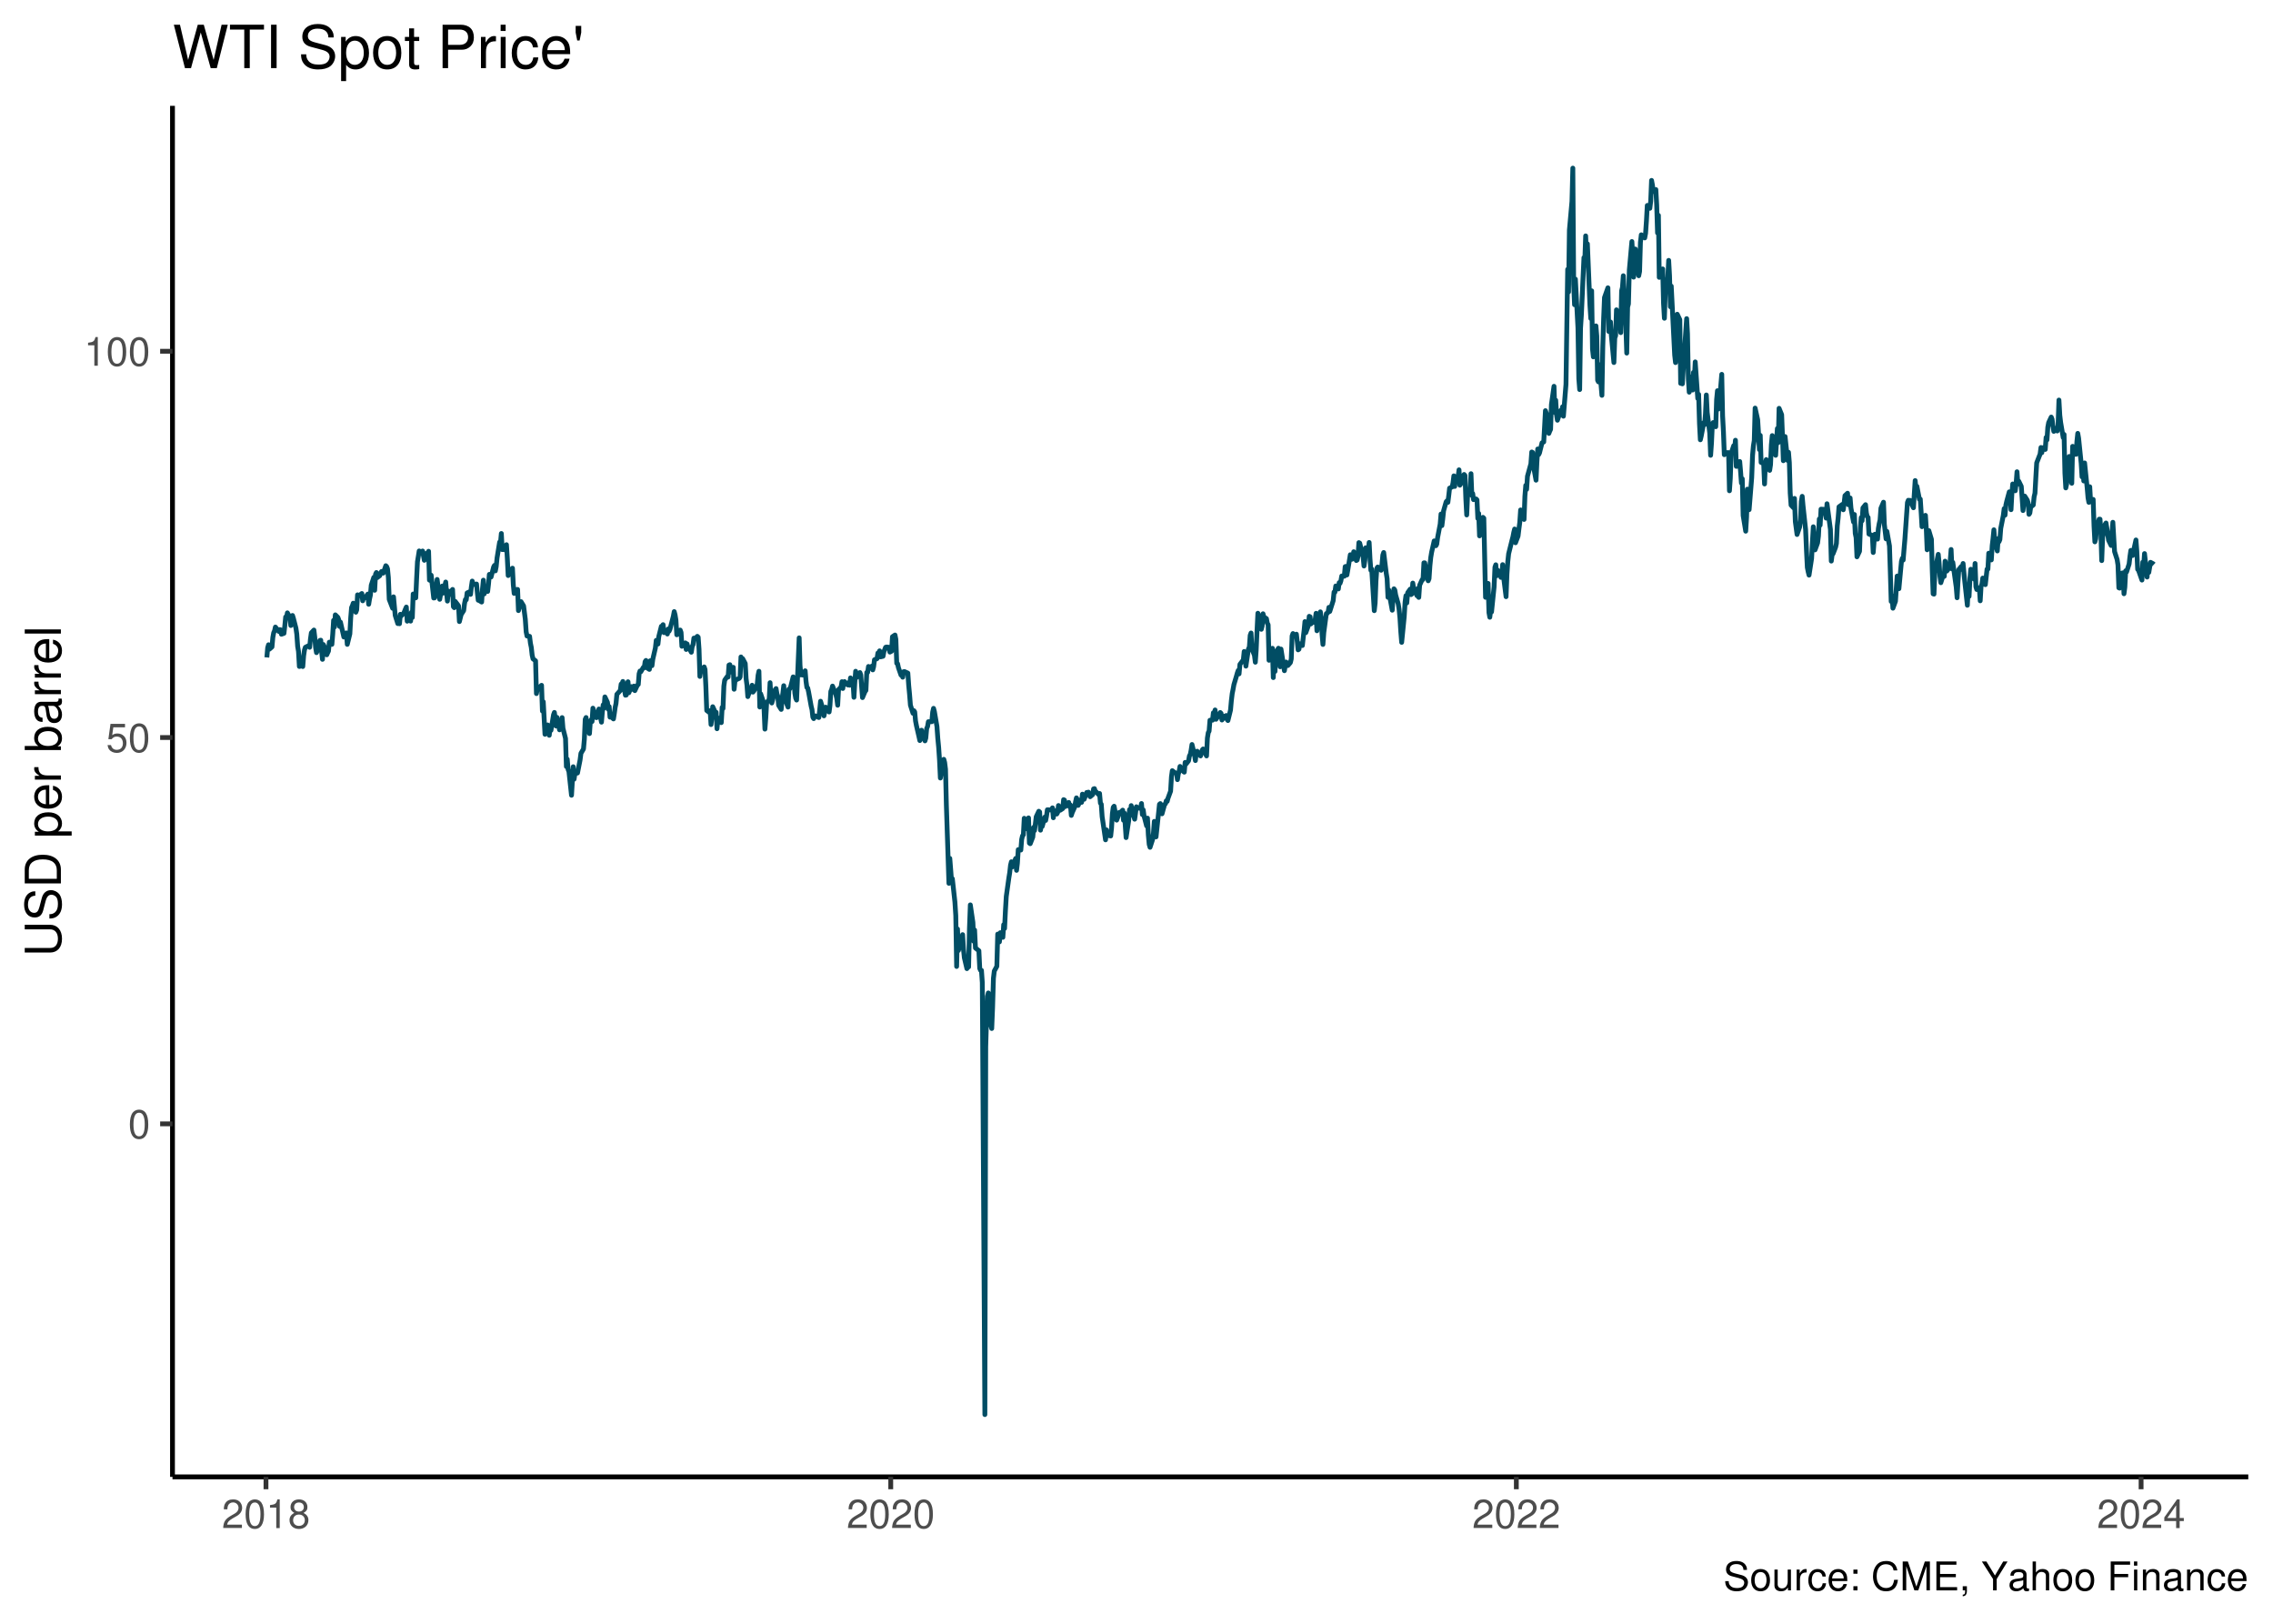 <?xml version="1.0" encoding="UTF-8"?>
<svg xmlns="http://www.w3.org/2000/svg" xmlns:xlink="http://www.w3.org/1999/xlink" width="504" height="360" viewBox="0 0 504 360">
<defs>
<g>
<g id="glyph-0-0">
<path d="M 2.422 -6.359 C 1.844 -6.359 1.312 -6.094 0.984 -5.672 C 0.578 -5.109 0.375 -4.25 0.375 -3.078 C 0.375 -0.938 1.078 0.203 2.422 0.203 C 3.734 0.203 4.453 -0.938 4.453 -3.031 C 4.453 -4.25 4.266 -5.078 3.859 -5.672 C 3.531 -6.109 3.016 -6.359 2.422 -6.359 Z M 2.422 -5.672 C 3.25 -5.672 3.672 -4.828 3.672 -3.094 C 3.672 -1.281 3.266 -0.438 2.406 -0.438 C 1.578 -0.438 1.172 -1.312 1.172 -3.062 C 1.172 -4.828 1.578 -5.672 2.422 -5.672 Z M 2.422 -5.672 "/>
</g>
<g id="glyph-0-1">
<path d="M 4.188 -6.234 L 0.969 -6.234 L 0.5 -2.844 L 1.219 -2.844 C 1.578 -3.266 1.875 -3.422 2.359 -3.422 C 3.203 -3.422 3.719 -2.844 3.719 -1.922 C 3.719 -1.031 3.203 -0.484 2.359 -0.484 C 1.688 -0.484 1.266 -0.828 1.078 -1.531 L 0.312 -1.531 C 0.406 -1.016 0.5 -0.781 0.688 -0.547 C 1.031 -0.078 1.672 0.203 2.375 0.203 C 3.641 0.203 4.516 -0.719 4.516 -2.031 C 4.516 -3.266 3.688 -4.109 2.5 -4.109 C 2.062 -4.109 1.703 -4 1.344 -3.734 L 1.594 -5.469 L 4.188 -5.469 Z M 4.188 -6.234 "/>
</g>
<g id="glyph-0-2">
<path d="M 2.281 -4.531 L 2.281 0 L 3.047 0 L 3.047 -6.359 L 2.547 -6.359 C 2.266 -5.391 2.094 -5.25 0.891 -5.094 L 0.891 -4.531 Z M 2.281 -4.531 "/>
</g>
<g id="glyph-0-3">
<path d="M 4.453 -0.766 L 1.172 -0.766 C 1.25 -1.297 1.531 -1.625 2.297 -2.094 L 3.172 -2.594 C 4.047 -3.062 4.5 -3.719 4.5 -4.5 C 4.5 -5.031 4.281 -5.531 3.922 -5.875 C 3.547 -6.203 3.094 -6.359 2.5 -6.359 C 1.703 -6.359 1.125 -6.078 0.781 -5.531 C 0.547 -5.203 0.453 -4.797 0.438 -4.156 L 1.219 -4.156 C 1.234 -4.594 1.297 -4.844 1.406 -5.062 C 1.594 -5.438 2 -5.688 2.469 -5.688 C 3.172 -5.688 3.703 -5.172 3.703 -4.484 C 3.703 -3.969 3.406 -3.531 2.859 -3.219 L 2.047 -2.75 C 0.75 -2 0.375 -1.406 0.297 -0.016 L 4.453 -0.016 Z M 4.453 -0.766 "/>
</g>
<g id="glyph-0-4">
<path d="M 3.438 -3.359 C 4.094 -3.75 4.297 -4.062 4.297 -4.656 C 4.297 -5.672 3.531 -6.359 2.422 -6.359 C 1.312 -6.359 0.547 -5.672 0.547 -4.672 C 0.547 -4.062 0.75 -3.75 1.391 -3.359 C 0.672 -2.984 0.328 -2.469 0.328 -1.766 C 0.328 -0.609 1.172 0.203 2.422 0.203 C 3.656 0.203 4.516 -0.609 4.516 -1.766 C 4.516 -2.469 4.156 -2.984 3.438 -3.359 Z M 2.422 -5.672 C 3.078 -5.672 3.5 -5.281 3.5 -4.641 C 3.5 -4.047 3.062 -3.656 2.422 -3.656 C 1.766 -3.656 1.344 -4.047 1.344 -4.656 C 1.344 -5.281 1.766 -5.672 2.422 -5.672 Z M 2.422 -3 C 3.188 -3 3.719 -2.484 3.719 -1.75 C 3.719 -0.984 3.203 -0.484 2.406 -0.484 C 1.641 -0.484 1.125 -1 1.125 -1.734 C 1.125 -2.5 1.641 -3 2.422 -3 Z M 2.422 -3 "/>
</g>
<g id="glyph-0-5">
<path d="M 2.875 -1.547 L 2.875 0 L 3.656 0 L 3.656 -1.547 L 4.578 -1.547 L 4.578 -2.234 L 3.656 -2.234 L 3.656 -6.359 L 3.078 -6.359 L 0.25 -2.359 L 0.25 -1.547 Z M 2.875 -2.234 L 0.922 -2.234 L 2.875 -5.047 Z M 2.875 -2.234 "/>
</g>
<g id="glyph-0-6">
<path d="M 5.25 -4.531 C 5.25 -4.969 5.219 -5.094 5.078 -5.391 C 4.719 -6.125 3.969 -6.516 2.891 -6.516 C 1.484 -6.516 0.609 -5.797 0.609 -4.641 C 0.609 -3.859 1.031 -3.359 1.875 -3.141 L 3.469 -2.719 C 4.281 -2.5 4.641 -2.188 4.641 -1.688 C 4.641 -1.344 4.453 -0.984 4.188 -0.797 C 3.938 -0.609 3.531 -0.516 3.016 -0.516 C 2.312 -0.516 1.844 -0.688 1.531 -1.062 C 1.297 -1.344 1.188 -1.641 1.203 -2.047 L 0.422 -2.047 C 0.438 -1.453 0.547 -1.062 0.797 -0.719 C 1.234 -0.109 1.984 0.203 2.953 0.203 C 3.719 0.203 4.344 0.031 4.766 -0.297 C 5.188 -0.641 5.469 -1.203 5.469 -1.766 C 5.469 -2.547 4.969 -3.125 4.094 -3.375 L 2.484 -3.797 C 1.719 -4.016 1.438 -4.25 1.438 -4.75 C 1.438 -5.406 2 -5.828 2.875 -5.828 C 3.891 -5.828 4.453 -5.375 4.469 -4.531 Z M 5.25 -4.531 "/>
</g>
<g id="glyph-0-7">
<path d="M 2.391 -4.734 C 1.094 -4.734 0.312 -3.812 0.312 -2.266 C 0.312 -0.719 1.094 0.203 2.406 0.203 C 3.703 0.203 4.484 -0.719 4.484 -2.234 C 4.484 -3.828 3.734 -4.734 2.391 -4.734 Z M 2.406 -4.062 C 3.234 -4.062 3.719 -3.391 3.719 -2.25 C 3.719 -1.156 3.203 -0.469 2.406 -0.469 C 1.578 -0.469 1.078 -1.156 1.078 -2.266 C 1.078 -3.391 1.578 -4.062 2.406 -4.062 Z M 2.406 -4.062 "/>
</g>
<g id="glyph-0-8">
<path d="M 4.234 0 L 4.234 -4.609 L 3.516 -4.609 L 3.516 -2 C 3.516 -1.062 3.016 -0.438 2.25 -0.438 C 1.672 -0.438 1.297 -0.797 1.297 -1.344 L 1.297 -4.609 L 0.578 -4.609 L 0.578 -1.062 C 0.578 -0.297 1.141 0.203 2.047 0.203 C 2.719 0.203 3.156 -0.031 3.578 -0.641 L 3.578 0 Z M 4.234 0 "/>
</g>
<g id="glyph-0-9">
<path d="M 0.609 -4.609 L 0.609 0 L 1.344 0 L 1.344 -2.391 C 1.359 -3.5 1.812 -4 2.828 -3.969 L 2.828 -4.719 C 2.703 -4.734 2.625 -4.734 2.547 -4.734 C 2.062 -4.734 1.703 -4.453 1.281 -3.781 L 1.281 -4.609 Z M 0.609 -4.609 "/>
</g>
<g id="glyph-0-10">
<path d="M 4.141 -3.062 C 4.109 -3.516 4.016 -3.797 3.828 -4.062 C 3.516 -4.484 2.969 -4.734 2.328 -4.734 C 1.078 -4.734 0.266 -3.75 0.266 -2.219 C 0.266 -0.734 1.062 0.203 2.312 0.203 C 3.406 0.203 4.109 -0.453 4.203 -1.578 L 3.453 -1.578 C 3.328 -0.844 2.953 -0.469 2.328 -0.469 C 1.516 -0.469 1.031 -1.141 1.031 -2.219 C 1.031 -3.375 1.516 -4.062 2.312 -4.062 C 2.922 -4.062 3.312 -3.703 3.406 -3.062 Z M 4.141 -3.062 "/>
</g>
<g id="glyph-0-11">
<path d="M 4.516 -2.062 C 4.516 -2.766 4.453 -3.188 4.328 -3.531 C 4.031 -4.281 3.328 -4.734 2.469 -4.734 C 1.172 -4.734 0.359 -3.766 0.359 -2.25 C 0.359 -0.719 1.141 0.203 2.453 0.203 C 3.5 0.203 4.234 -0.391 4.422 -1.406 L 3.672 -1.406 C 3.469 -0.797 3.062 -0.469 2.469 -0.469 C 2 -0.469 1.609 -0.688 1.359 -1.078 C 1.188 -1.344 1.125 -1.594 1.125 -2.062 Z M 1.141 -2.656 C 1.203 -3.516 1.719 -4.062 2.453 -4.062 C 3.203 -4.062 3.719 -3.484 3.719 -2.656 Z M 1.141 -2.656 "/>
</g>
<g id="glyph-0-12">
<path d="M 1.875 -0.922 L 0.969 -0.922 L 0.969 0 L 1.875 0 Z M 1.875 -4.609 L 0.969 -4.609 L 0.969 -3.688 L 1.875 -3.688 Z M 1.875 -4.609 "/>
</g>
<g id="glyph-0-13">
</g>
<g id="glyph-0-14">
<path d="M 5.828 -4.422 C 5.562 -5.828 4.766 -6.516 3.359 -6.516 C 2.484 -6.516 1.797 -6.25 1.312 -5.719 C 0.734 -5.078 0.422 -4.172 0.422 -3.125 C 0.422 -2.078 0.75 -1.172 1.344 -0.547 C 1.844 -0.031 2.484 0.203 3.312 0.203 C 4.875 0.203 5.766 -0.641 5.953 -2.344 L 5.109 -2.344 C 5.047 -1.906 4.953 -1.594 4.828 -1.344 C 4.562 -0.812 4.016 -0.516 3.328 -0.516 C 2.047 -0.516 1.234 -1.547 1.234 -3.141 C 1.234 -4.781 2 -5.797 3.25 -5.797 C 3.781 -5.797 4.25 -5.641 4.516 -5.391 C 4.766 -5.172 4.891 -4.906 4.984 -4.422 Z M 5.828 -4.422 "/>
</g>
<g id="glyph-0-15">
<path d="M 4.109 0 L 5.922 -5.375 L 5.922 0 L 6.688 0 L 6.688 -6.406 L 5.562 -6.406 L 3.688 -0.828 L 1.797 -6.406 L 0.656 -6.406 L 0.656 0 L 1.438 0 L 1.438 -5.375 L 3.25 0 Z M 4.109 0 "/>
</g>
<g id="glyph-0-16">
<path d="M 1.609 -2.922 L 5.109 -2.922 L 5.109 -3.641 L 1.609 -3.641 L 1.609 -5.688 L 5.234 -5.688 L 5.234 -6.406 L 0.797 -6.406 L 0.797 0 L 5.391 0 L 5.391 -0.719 L 1.609 -0.719 Z M 1.609 -2.922 "/>
</g>
<g id="glyph-0-17">
<path d="M 0.766 -0.922 L 0.766 0 L 1.297 0 L 1.297 0.156 C 1.297 0.766 1.172 0.938 0.766 0.953 L 0.766 1.297 C 1.344 1.312 1.688 0.891 1.688 0.141 L 1.688 -0.922 Z M 0.766 -0.922 "/>
</g>
<g id="glyph-0-18">
<path d="M 3.406 -2.516 L 5.812 -6.406 L 4.844 -6.406 L 3.016 -3.297 L 1.125 -6.406 L 0.109 -6.406 L 2.594 -2.516 L 2.594 0 L 3.406 0 Z M 3.406 -2.516 "/>
</g>
<g id="glyph-0-19">
<path d="M 4.703 -0.438 C 4.625 -0.406 4.594 -0.406 4.547 -0.406 C 4.297 -0.406 4.156 -0.547 4.156 -0.781 L 4.156 -3.484 C 4.156 -4.297 3.547 -4.734 2.422 -4.734 C 1.734 -4.734 1.203 -4.547 0.891 -4.203 C 0.672 -3.969 0.594 -3.703 0.578 -3.25 L 1.312 -3.25 C 1.375 -3.812 1.703 -4.062 2.391 -4.062 C 3.062 -4.062 3.422 -3.812 3.422 -3.375 L 3.422 -3.188 C 3.406 -2.875 3.25 -2.75 2.656 -2.672 C 1.625 -2.547 1.453 -2.5 1.172 -2.391 C 0.641 -2.156 0.375 -1.766 0.375 -1.156 C 0.375 -0.328 0.953 0.203 1.875 0.203 C 2.469 0.203 2.922 0 3.453 -0.469 C 3.5 0 3.734 0.203 4.203 0.203 C 4.359 0.203 4.453 0.188 4.703 0.125 Z M 3.422 -1.453 C 3.422 -1.203 3.359 -1.062 3.125 -0.859 C 2.828 -0.578 2.469 -0.438 2.047 -0.438 C 1.469 -0.438 1.141 -0.719 1.141 -1.172 C 1.141 -1.656 1.453 -1.906 2.25 -2.016 C 3.031 -2.125 3.172 -2.156 3.422 -2.281 Z M 3.422 -1.453 "/>
</g>
<g id="glyph-0-20">
<path d="M 0.609 -6.406 L 0.609 0 L 1.344 0 L 1.344 -2.547 C 1.344 -3.484 1.844 -4.094 2.594 -4.094 C 2.844 -4.094 3.062 -4.031 3.25 -3.891 C 3.453 -3.734 3.547 -3.516 3.547 -3.188 L 3.547 0 L 4.281 0 L 4.281 -3.484 C 4.281 -4.25 3.719 -4.734 2.828 -4.734 C 2.172 -4.734 1.781 -4.547 1.344 -3.969 L 1.344 -6.406 Z M 0.609 -6.406 "/>
</g>
<g id="glyph-0-21">
<path d="M 1.609 -2.922 L 4.672 -2.922 L 4.672 -3.641 L 1.609 -3.641 L 1.609 -5.688 L 5.094 -5.688 L 5.094 -6.406 L 0.797 -6.406 L 0.797 0 L 1.609 0 Z M 1.609 -2.922 "/>
</g>
<g id="glyph-0-22">
<path d="M 1.312 -4.609 L 0.594 -4.609 L 0.594 0 L 1.312 0 Z M 1.312 -6.406 L 0.578 -6.406 L 0.578 -5.484 L 1.312 -5.484 Z M 1.312 -6.406 "/>
</g>
<g id="glyph-0-23">
<path d="M 0.609 -4.609 L 0.609 0 L 1.359 0 L 1.359 -2.547 C 1.359 -3.484 1.844 -4.094 2.609 -4.094 C 3.188 -4.094 3.547 -3.75 3.547 -3.188 L 3.547 0 L 4.281 0 L 4.281 -3.484 C 4.281 -4.25 3.719 -4.734 2.828 -4.734 C 2.141 -4.734 1.703 -4.484 1.297 -3.828 L 1.297 -4.609 Z M 0.609 -4.609 "/>
</g>
<g id="glyph-1-0">
<path d="M -8.016 -6.078 L -2.391 -6.078 C -1.312 -6.078 -0.656 -5.297 -0.656 -4 C -0.656 -3.406 -0.797 -2.922 -1.062 -2.547 C -1.375 -2.141 -1.781 -1.953 -2.391 -1.953 L -8.016 -1.953 L -8.016 -0.938 L -2.391 -0.938 C -0.766 -0.938 0.25 -2.094 0.25 -4 C 0.25 -5.891 -0.781 -7.094 -2.391 -7.094 L -8.016 -7.094 Z M -8.016 -6.078 "/>
</g>
<g id="glyph-1-1">
<path d="M -5.672 -6.562 C -6.219 -6.562 -6.375 -6.516 -6.75 -6.344 C -7.672 -5.906 -8.156 -4.969 -8.156 -3.625 C -8.156 -1.859 -7.25 -0.766 -5.797 -0.766 C -4.812 -0.766 -4.203 -1.281 -3.922 -2.344 L -3.406 -4.328 C -3.141 -5.359 -2.734 -5.812 -2.094 -5.812 C -1.672 -5.812 -1.234 -5.578 -0.984 -5.234 C -0.766 -4.922 -0.656 -4.406 -0.656 -3.766 C -0.656 -2.875 -0.859 -2.297 -1.312 -1.906 C -1.672 -1.609 -2.062 -1.484 -2.547 -1.5 L -2.547 -0.531 C -1.812 -0.531 -1.328 -0.688 -0.891 -1 C -0.125 -1.547 0.25 -2.469 0.25 -3.703 C 0.25 -4.656 0.031 -5.438 -0.359 -5.953 C -0.797 -6.484 -1.5 -6.828 -2.203 -6.828 C -3.188 -6.828 -3.922 -6.219 -4.219 -5.125 L -4.75 -3.109 C -5.016 -2.141 -5.328 -1.797 -5.938 -1.797 C -6.75 -1.797 -7.297 -2.516 -7.297 -3.594 C -7.297 -4.859 -6.719 -5.578 -5.672 -5.594 Z M -5.672 -6.562 "/>
</g>
<g id="glyph-1-2">
<path d="M 0 -0.984 L 0 -4.062 C 0 -6.094 -1.516 -7.344 -4.016 -7.344 C -6.5 -7.344 -8.016 -6.109 -8.016 -4.062 L -8.016 -0.984 Z M -0.906 -2 L -7.109 -2 L -7.109 -3.891 C -7.109 -5.484 -6.047 -6.312 -4 -6.312 C -1.969 -6.312 -0.906 -5.484 -0.906 -3.891 Z M -0.906 -2 "/>
</g>
<g id="glyph-1-3">
</g>
<g id="glyph-1-4">
<path d="M 2.391 -0.594 L 2.391 -1.516 L -0.609 -1.516 C -0.016 -2 0.25 -2.547 0.25 -3.281 C 0.25 -4.781 -0.953 -5.75 -2.781 -5.75 C -4.719 -5.75 -5.922 -4.812 -5.922 -3.281 C -5.922 -2.5 -5.578 -1.875 -4.891 -1.438 L -5.766 -1.438 L -5.766 -0.594 Z M -5.078 -3.125 C -5.078 -4.141 -4.188 -4.797 -2.812 -4.797 C -1.5 -4.797 -0.609 -4.125 -0.609 -3.125 C -0.609 -2.141 -1.484 -1.516 -2.844 -1.516 C -4.188 -1.516 -5.078 -2.141 -5.078 -3.125 Z M -5.078 -3.125 "/>
</g>
<g id="glyph-1-5">
<path d="M -2.578 -5.641 C -3.453 -5.641 -3.984 -5.578 -4.406 -5.406 C -5.359 -5.031 -5.922 -4.156 -5.922 -3.078 C -5.922 -1.469 -4.703 -0.438 -2.812 -0.438 C -0.906 -0.438 0.25 -1.438 0.25 -3.062 C 0.25 -4.375 -0.5 -5.297 -1.75 -5.516 L -1.75 -4.594 C -0.984 -4.344 -0.594 -3.828 -0.594 -3.094 C -0.594 -2.516 -0.859 -2.016 -1.344 -1.703 C -1.672 -1.484 -2 -1.406 -2.578 -1.391 Z M -3.328 -1.422 C -4.391 -1.5 -5.078 -2.141 -5.078 -3.062 C -5.078 -4 -4.359 -4.656 -3.328 -4.656 Z M -3.328 -1.422 "/>
</g>
<g id="glyph-1-6">
<path d="M -5.766 -0.766 L 0 -0.766 L 0 -1.688 L -2.984 -1.688 C -4.375 -1.688 -5 -2.266 -4.969 -3.531 L -5.891 -3.531 C -5.922 -3.375 -5.922 -3.281 -5.922 -3.172 C -5.922 -2.578 -5.578 -2.141 -4.719 -1.609 L -5.766 -1.609 Z M -5.766 -0.766 "/>
</g>
<g id="glyph-1-7">
<path d="M -8.016 -0.594 L 0 -0.594 L 0 -1.422 L -0.734 -1.422 C -0.062 -1.859 0.25 -2.438 0.25 -3.25 C 0.25 -4.766 -0.984 -5.75 -2.906 -5.75 C -4.781 -5.75 -5.922 -4.812 -5.922 -3.281 C -5.922 -2.5 -5.625 -1.938 -4.984 -1.5 L -8.016 -1.5 Z M -5.078 -3.109 C -5.078 -4.141 -4.188 -4.797 -2.812 -4.797 C -1.5 -4.797 -0.609 -4.109 -0.609 -3.109 C -0.609 -2.141 -1.484 -1.5 -2.844 -1.5 C -4.188 -1.5 -5.078 -2.141 -5.078 -3.109 Z M -5.078 -3.109 "/>
</g>
<g id="glyph-1-8">
<path d="M -0.531 -5.891 C -0.516 -5.781 -0.516 -5.734 -0.516 -5.688 C -0.516 -5.375 -0.688 -5.188 -0.969 -5.188 L -4.359 -5.188 C -5.375 -5.188 -5.922 -4.438 -5.922 -3.031 C -5.922 -2.172 -5.688 -1.5 -5.266 -1.109 C -4.969 -0.844 -4.625 -0.734 -4.062 -0.719 L -4.062 -1.641 C -4.766 -1.719 -5.078 -2.141 -5.078 -2.984 C -5.078 -3.828 -4.781 -4.281 -4.219 -4.281 L -3.984 -4.281 C -3.594 -4.266 -3.438 -4.062 -3.344 -3.328 C -3.172 -2.031 -3.141 -1.828 -2.984 -1.469 C -2.703 -0.797 -2.203 -0.469 -1.453 -0.469 C -0.406 -0.469 0.25 -1.188 0.25 -2.359 C 0.25 -3.078 0 -3.656 -0.594 -4.312 C 0 -4.375 0.25 -4.656 0.25 -5.266 C 0.25 -5.453 0.234 -5.578 0.156 -5.891 Z M -1.812 -4.281 C -1.5 -4.281 -1.312 -4.188 -1.062 -3.922 C -0.719 -3.547 -0.547 -3.094 -0.547 -2.547 C -0.547 -1.844 -0.891 -1.422 -1.469 -1.422 C -2.078 -1.422 -2.391 -1.812 -2.531 -2.812 C -2.656 -3.781 -2.703 -3.969 -2.844 -4.281 Z M -1.812 -4.281 "/>
</g>
<g id="glyph-1-9">
<path d="M -8.016 -1.672 L -8.016 -0.75 L 0 -0.75 L 0 -1.672 Z M -8.016 -1.672 "/>
</g>
<g id="glyph-2-0">
<path d="M 9.828 0 L 12.266 -9.625 L 10.891 -9.625 L 9.125 -1.812 L 6.938 -9.625 L 5.609 -9.625 L 3.469 -1.812 L 1.656 -9.625 L 0.297 -9.625 L 2.766 0 L 4.109 0 L 6.266 -7.906 L 8.469 0 Z M 9.828 0 "/>
</g>
<g id="glyph-2-1">
<path d="M 4.672 -8.547 L 7.828 -8.547 L 7.828 -9.625 L 0.281 -9.625 L 0.281 -8.547 L 3.453 -8.547 L 3.453 0 L 4.672 0 Z M 4.672 -8.547 "/>
</g>
<g id="glyph-2-2">
<path d="M 2.562 -9.625 L 1.328 -9.625 L 1.328 0 L 2.562 0 Z M 2.562 -9.625 "/>
</g>
<g id="glyph-2-3">
</g>
<g id="glyph-2-4">
<path d="M 7.875 -6.797 C 7.875 -7.453 7.828 -7.641 7.625 -8.094 C 7.094 -9.203 5.969 -9.781 4.344 -9.781 C 2.234 -9.781 0.922 -8.703 0.922 -6.953 C 0.922 -5.781 1.547 -5.047 2.812 -4.719 L 5.203 -4.078 C 6.438 -3.766 6.969 -3.281 6.969 -2.516 C 6.969 -2 6.688 -1.484 6.281 -1.188 C 5.906 -0.906 5.297 -0.781 4.516 -0.781 C 3.453 -0.781 2.766 -1.031 2.297 -1.578 C 1.938 -2 1.781 -2.469 1.797 -3.062 L 0.641 -3.062 C 0.641 -2.172 0.812 -1.594 1.203 -1.062 C 1.859 -0.156 2.969 0.297 4.438 0.297 C 5.578 0.297 6.516 0.047 7.141 -0.438 C 7.797 -0.953 8.203 -1.812 8.203 -2.641 C 8.203 -3.828 7.453 -4.703 6.156 -5.062 L 3.734 -5.703 C 2.578 -6.016 2.156 -6.391 2.156 -7.125 C 2.156 -8.109 3.016 -8.75 4.297 -8.75 C 5.828 -8.75 6.688 -8.062 6.703 -6.797 Z M 7.875 -6.797 "/>
</g>
<g id="glyph-2-5">
<path d="M 0.719 2.875 L 1.828 2.875 L 1.828 -0.719 C 2.406 -0.016 3.047 0.297 3.953 0.297 C 5.75 0.297 6.906 -1.141 6.906 -3.344 C 6.906 -5.672 5.766 -7.109 3.938 -7.109 C 3 -7.109 2.25 -6.688 1.734 -5.875 L 1.734 -6.922 L 0.719 -6.922 Z M 3.75 -6.094 C 4.969 -6.094 5.75 -5.016 5.75 -3.359 C 5.75 -1.797 4.953 -0.719 3.75 -0.719 C 2.578 -0.719 1.828 -1.781 1.828 -3.406 C 1.828 -5.031 2.578 -6.094 3.75 -6.094 Z M 3.75 -6.094 "/>
</g>
<g id="glyph-2-6">
<path d="M 3.594 -7.109 C 1.641 -7.109 0.469 -5.734 0.469 -3.406 C 0.469 -1.062 1.641 0.297 3.609 0.297 C 5.562 0.297 6.734 -1.078 6.734 -3.359 C 6.734 -5.75 5.594 -7.109 3.594 -7.109 Z M 3.609 -6.094 C 4.844 -6.094 5.578 -5.078 5.578 -3.359 C 5.578 -1.734 4.812 -0.719 3.609 -0.719 C 2.375 -0.719 1.625 -1.734 1.625 -3.406 C 1.625 -5.078 2.375 -6.094 3.609 -6.094 Z M 3.609 -6.094 "/>
</g>
<g id="glyph-2-7">
<path d="M 3.359 -6.922 L 2.219 -6.922 L 2.219 -8.812 L 1.125 -8.812 L 1.125 -6.922 L 0.188 -6.922 L 0.188 -6.016 L 1.125 -6.016 L 1.125 -0.797 C 1.125 -0.078 1.594 0.297 2.453 0.297 C 2.75 0.297 2.984 0.281 3.359 0.219 L 3.359 -0.719 C 3.188 -0.672 3.047 -0.656 2.828 -0.656 C 2.344 -0.656 2.219 -0.797 2.219 -1.281 L 2.219 -6.016 L 3.359 -6.016 Z M 3.359 -6.922 "/>
</g>
<g id="glyph-2-8">
<path d="M 2.422 -4.078 L 5.453 -4.078 C 6.203 -4.078 6.797 -4.297 7.312 -4.766 C 7.891 -5.297 8.141 -5.922 8.141 -6.797 C 8.141 -8.609 7.078 -9.625 5.172 -9.625 L 1.203 -9.625 L 1.203 0 L 2.422 0 Z M 2.422 -5.156 L 2.422 -8.547 L 4.984 -8.547 C 6.172 -8.547 6.859 -7.906 6.859 -6.859 C 6.859 -5.797 6.172 -5.156 4.984 -5.156 Z M 2.422 -5.156 "/>
</g>
<g id="glyph-2-9">
<path d="M 0.906 -6.922 L 0.906 0 L 2.016 0 L 2.016 -3.594 C 2.031 -5.25 2.719 -6 4.234 -5.953 L 4.234 -7.078 C 4.047 -7.109 3.953 -7.109 3.812 -7.109 C 3.109 -7.109 2.562 -6.688 1.922 -5.672 L 1.922 -6.922 Z M 0.906 -6.922 "/>
</g>
<g id="glyph-2-10">
<path d="M 1.984 -6.922 L 0.891 -6.922 L 0.891 0 L 1.984 0 Z M 1.984 -9.625 L 0.875 -9.625 L 0.875 -8.234 L 1.984 -8.234 Z M 1.984 -9.625 "/>
</g>
<g id="glyph-2-11">
<path d="M 6.219 -4.594 C 6.172 -5.266 6.016 -5.703 5.75 -6.094 C 5.281 -6.734 4.453 -7.109 3.484 -7.109 C 1.609 -7.109 0.406 -5.641 0.406 -3.344 C 0.406 -1.109 1.594 0.297 3.469 0.297 C 5.125 0.297 6.172 -0.688 6.297 -2.375 L 5.188 -2.375 C 5 -1.266 4.438 -0.719 3.5 -0.719 C 2.281 -0.719 1.562 -1.703 1.562 -3.344 C 1.562 -5.062 2.266 -6.094 3.469 -6.094 C 4.391 -6.094 4.984 -5.562 5.109 -4.594 Z M 6.219 -4.594 "/>
</g>
<g id="glyph-2-12">
<path d="M 6.766 -3.094 C 6.766 -4.141 6.688 -4.781 6.5 -5.297 C 6.047 -6.438 4.984 -7.109 3.703 -7.109 C 1.766 -7.109 0.531 -5.656 0.531 -3.359 C 0.531 -1.078 1.719 0.297 3.672 0.297 C 5.25 0.297 6.344 -0.594 6.625 -2.094 L 5.516 -2.094 C 5.219 -1.188 4.594 -0.719 3.703 -0.719 C 3.016 -0.719 2.422 -1.031 2.047 -1.609 C 1.781 -2 1.688 -2.406 1.672 -3.094 Z M 1.703 -3.984 C 1.797 -5.266 2.578 -6.094 3.688 -6.094 C 4.812 -6.094 5.578 -5.234 5.578 -3.984 Z M 1.703 -3.984 "/>
</g>
<g id="glyph-2-13">
<path d="M 0.641 -9.359 L 0.641 -7.891 L 0.984 -6.125 L 1.516 -6.125 L 1.875 -7.891 L 1.875 -9.359 Z M 0.641 -9.359 "/>
</g>
</g>
<clipPath id="clip-0">
<path clip-rule="nonzero" d="M 38.246 23.461 L 498.52 23.461 L 498.52 327.445 L 38.246 327.445 Z M 38.246 23.461 "/>
</clipPath>
</defs>
<rect x="-50.4" y="-36" width="604.8" height="432" fill="rgb(100%, 100%, 100%)" fill-opacity="1"/>
<rect x="-50.4" y="-36" width="604.8" height="432" fill="rgb(100%, 100%, 100%)" fill-opacity="1"/>
<path fill="none" stroke-width="1.067" stroke-linecap="round" stroke-linejoin="round" stroke="rgb(100%, 100%, 100%)" stroke-opacity="1" stroke-miterlimit="10" d="M 0 360 L 504 360 L 504 0 L 0 0 Z M 0 360 "/>
<g clip-path="url(#clip-0)">
<path fill-rule="nonzero" fill="rgb(100%, 100%, 100%)" fill-opacity="1" d="M 38.246 327.441 L 498.52 327.441 L 498.52 23.457 L 38.246 23.457 Z M 38.246 327.441 "/>
</g>
<path fill="none" stroke-width="1.067" stroke-linecap="butt" stroke-linejoin="round" stroke="rgb(0.392%, 30.196%, 39.216%)" stroke-opacity="1" stroke-miterlimit="10" d="M 59.168 145.758 L 59.355 143.598 L 59.547 142.949 L 59.738 143.926 L 60.305 143.426 L 60.496 141.32 L 60.688 140.277 L 60.875 139.883 L 61.066 139.023 L 61.824 140 L 62.016 139.59 L 62.203 139.625 L 62.395 140.617 L 62.965 140.414 L 63.152 138.734 L 63.344 136.781 L 63.531 136.953 L 63.723 135.875 L 64.293 136.867 L 64.48 138.684 L 64.672 138.289 L 64.859 136.457 L 65.051 137.055 L 65.621 139.281 L 65.809 140.586 L 66 143.324 L 66.188 144.422 L 66.379 147.762 L 66.949 147.605 L 67.137 147.777 L 67.328 145.363 L 67.516 144.094 L 67.707 143.512 L 68.465 143.137 L 68.656 143.512 L 68.844 141.645 L 69.035 140.309 L 69.605 139.691 L 69.793 141.234 L 69.984 143.582 L 70.176 144.695 L 70.363 144.25 L 70.934 141.988 L 71.121 141.938 L 71.312 144.422 L 71.504 146.184 L 71.691 142.895 L 72.262 144.062 L 72.453 145.176 L 72.641 144.746 L 72.832 144.352 L 73.02 142.383 L 73.59 142.863 L 73.781 140.566 L 73.969 137.535 L 74.16 139.023 L 74.348 136.32 L 74.918 136.883 L 75.109 137.398 L 75.297 138.887 L 75.488 137.93 L 76.246 141.234 L 76.438 140.379 L 76.625 140.617 L 76.816 140.328 L 77.004 142.863 L 77.574 140.531 L 77.766 136.953 L 77.953 134.707 L 78.145 134.281 L 78.332 133.73 L 78.902 135.738 L 79.094 135.223 L 79.281 131.883 L 79.473 132.191 L 79.664 132.035 L 80.23 131.59 L 80.422 133.203 L 80.609 132.602 L 80.801 132.363 L 80.992 132.516 L 81.559 131.711 L 81.75 133.973 L 81.938 132.809 L 82.129 131.949 L 82.32 129.742 L 82.887 128.012 L 83.078 130.871 L 83.27 127.309 L 83.457 126.934 L 83.648 128.062 L 84.215 127.617 L 84.406 127.016 L 84.598 126.711 L 84.785 126.711 L 84.977 127.07 L 85.547 125.426 L 85.734 125.613 L 85.926 126.109 L 86.113 128.047 L 86.305 132.895 L 87.062 134.863 L 87.254 132.328 L 87.441 134.332 L 87.633 136.438 L 88.203 138.254 L 88.391 136.934 L 88.582 138.289 L 88.77 136.199 L 88.961 136.559 L 89.531 135.941 L 89.719 135.496 L 89.91 135.016 L 90.098 134.59 L 90.289 137.723 L 90.859 136.371 L 91.047 137.707 L 91.238 135.738 L 91.426 136.902 L 91.617 131.695 L 92.188 132.551 L 92.375 128.355 L 92.566 124.535 L 92.758 123.352 L 92.945 122.152 L 93.516 122.512 L 93.703 122.168 L 94.086 124.227 L 94.273 122.754 L 94.844 122.668 L 95.031 122.223 L 95.223 128.609 L 95.414 128.695 L 95.602 127.531 L 96.172 132.586 L 96.363 132.551 L 96.551 131.387 L 96.742 130.188 L 96.93 128.473 L 97.5 132.875 L 97.691 131.797 L 97.879 130.461 L 98.07 129.93 L 98.258 131.504 L 98.828 129.039 L 99.02 131.387 L 99.207 133.27 L 99.398 131.043 L 99.586 131.848 L 100.156 130.957 L 100.348 130.684 L 100.535 134.504 L 100.727 134.727 L 100.914 133.32 L 101.484 134.059 L 101.676 134.332 L 101.863 137.809 L 102.055 137.039 L 102.246 136.266 L 102.812 135.375 L 103.004 133.801 L 103.191 132.926 L 103.383 132.98 L 103.574 131.453 L 104.141 131.195 L 104.332 131.781 L 104.52 130.102 L 104.711 128.832 L 104.902 129.605 L 105.66 129.484 L 105.852 131.453 L 106.039 133.082 L 106.23 133.117 L 106.797 133.477 L 106.988 130.547 L 107.18 128.629 L 107.367 131.676 L 107.559 130.992 L 108.129 131.129 L 108.316 129.52 L 108.508 127.344 L 108.695 127.891 L 108.887 127.926 L 109.457 125.699 L 109.645 125.355 L 109.836 126.57 L 110.023 125.629 L 110.215 123.695 L 110.785 120.184 L 110.973 120.305 L 111.164 118.281 L 111.352 121.844 L 111.543 121.828 L 112.113 121.914 L 112.301 120.766 L 112.492 123.832 L 112.68 127.602 L 112.871 126.965 L 113.441 126.211 L 113.629 125.973 L 113.82 129.691 L 114.008 131.574 L 114.199 130.77 L 114.77 130.684 L 114.957 135.375 L 115.148 134.707 L 115.34 133.836 L 115.527 133.391 L 116.098 134.332 L 116.285 135.805 L 116.477 137.297 L 116.668 140.07 L 116.855 141.012 L 117.426 141.082 L 117.613 142.605 L 117.805 143.531 L 117.996 145.242 L 118.184 146.066 L 118.754 146.512 L 118.945 153.773 L 119.133 152.812 L 119.324 152.453 L 119.512 152.453 L 120.082 151.941 L 120.273 157.645 L 120.461 155.59 L 120.84 162.801 L 121.41 160.727 L 121.602 160.848 L 121.789 163.023 L 121.98 161.035 L 122.168 161.926 L 122.738 158.469 L 122.93 157.953 L 123.309 160.969 L 123.496 159.051 L 124.066 161.809 L 124.258 160.695 L 124.445 161.551 L 124.637 159.102 L 124.828 161.465 L 125.395 163.727 L 125.586 169.961 L 125.773 168.316 L 125.965 170.578 L 126.156 171.074 L 126.723 176.316 L 127.102 169.996 L 127.293 172.754 L 127.484 171.52 L 128.051 171.383 L 128.434 169.445 L 128.621 168.504 L 128.812 167.016 L 129.379 166.055 L 129.57 163.898 L 129.762 159.477 L 129.949 159.082 L 130.141 160.797 L 130.707 162.648 L 130.898 159.906 L 131.09 159.562 L 131.277 159.973 L 131.469 157.012 L 132.227 159.117 L 132.418 159.031 L 132.605 158.16 L 132.797 157.199 L 133.367 160.113 L 133.555 157.852 L 133.746 156.273 L 133.934 157.027 L 134.125 154.512 L 134.695 155.711 L 134.883 157.25 L 135.074 156.652 L 135.262 159 L 135.453 158.859 L 136.023 159.391 L 136.211 158.211 L 136.402 156.84 L 136.59 155.965 L 136.781 153.945 L 137.539 153.09 L 137.73 151.668 L 137.922 151.598 L 138.109 151.086 L 138.68 154.133 L 138.867 154.098 L 139.059 151.633 L 139.25 151.152 L 139.438 153.586 L 140.008 152.23 L 140.195 152.285 L 140.387 152.867 L 140.578 152.113 L 140.766 153.121 L 141.336 151.891 L 141.527 151.754 L 141.715 149.371 L 141.906 148.773 L 142.094 148.926 L 142.664 147.949 L 142.855 148.051 L 143.043 146.684 L 143.234 146.426 L 143.422 148.035 L 143.992 148.414 L 144.184 146.492 L 144.371 147.402 L 144.562 147.59 L 144.75 146.152 L 145.32 143.668 L 145.512 141.973 L 145.699 142.176 L 145.891 142.793 L 146.078 141.113 L 146.648 138.855 L 146.84 139.574 L 147.027 138.496 L 147.219 140.258 L 147.41 139.727 L 147.977 140.566 L 148.168 139.453 L 148.355 139.949 L 148.547 139.539 L 149.305 136.629 L 149.496 135.598 L 149.684 136.301 L 149.875 137.465 L 150.066 140.738 L 150.633 140.395 L 150.824 139.691 L 151.016 140.223 L 151.203 143.289 L 151.395 143.066 L 151.961 142.535 L 152.152 143.992 L 152.344 142.758 L 152.531 143.48 L 152.723 143.547 L 153.289 144.609 L 153.48 143.344 L 153.672 142.93 L 153.859 141.477 L 154.051 141.664 L 154.621 141.082 L 154.809 141.27 L 155 143.957 L 155.188 149.973 L 155.379 148.738 L 156.137 147.863 L 156.328 148.43 L 156.516 152.23 L 156.707 157.523 L 157.277 157.953 L 157.465 157.559 L 157.656 160.641 L 157.844 159.082 L 158.035 156.688 L 158.605 157.938 L 158.793 157.918 L 158.984 161.566 L 159.172 159.613 L 159.363 159.223 L 159.934 160.215 L 160.121 156.84 L 160.312 157.078 L 160.504 152.129 L 160.691 150.793 L 161.262 149.988 L 161.449 150.109 L 161.641 147.453 L 161.832 147.367 L 162.02 149.012 L 162.59 147.949 L 162.777 152.812 L 162.969 150.949 L 163.348 150.656 L 163.918 150.398 L 164.109 150.109 L 164.297 145.652 L 164.488 146.047 L 164.676 146.031 L 165.246 147.109 L 165.438 150.469 L 165.625 151.906 L 165.816 154.441 L 166.004 153.875 L 166.574 152.867 L 166.766 151.922 L 166.953 153.449 L 167.145 153.207 L 167.332 152.898 L 167.902 151.754 L 168.094 149.73 L 168.281 148.824 L 168.473 156.754 L 168.66 153.824 L 169.23 155.488 L 169.422 157.301 L 169.609 161.652 L 169.801 159.168 L 169.992 155.812 L 170.559 155.074 L 170.75 151.359 L 170.938 154.562 L 171.129 155.863 L 171.32 155.18 L 171.887 152.883 L 172.078 152.66 L 172.266 153.789 L 172.457 154.355 L 172.648 156.379 L 173.215 157.285 L 173.406 155.074 L 173.598 153.621 L 173.785 152.027 L 173.977 154.785 L 174.734 156.77 L 174.926 152.797 L 175.113 152.73 L 175.305 152.352 L 175.871 150.074 L 176.062 150.844 L 176.254 153.672 L 176.441 154.801 L 176.633 155.211 L 177.203 141.422 L 177.391 147.52 L 177.582 149.629 L 177.77 149.594 L 177.961 149.664 L 178.531 148.719 L 178.719 151.031 L 178.91 152.402 L 179.098 152.539 L 179.289 153.398 L 179.859 156.547 L 180.047 157.32 L 180.238 159 L 180.426 159.324 L 180.617 158.707 L 181.188 158.809 L 181.375 159.016 L 181.566 159.082 L 181.754 157.438 L 181.945 155.469 L 182.516 157.371 L 182.703 158.707 L 182.895 157.766 L 183.086 156.789 L 183.273 157.047 L 183.844 157.852 L 184.031 156.395 L 184.223 153.293 L 184.414 152.848 L 184.602 152.113 L 185.172 153.566 L 185.359 154.031 L 185.551 154.852 L 185.742 156.359 L 185.93 152.898 L 186.5 152.316 L 186.691 151.137 L 186.879 152.645 L 187.07 151.273 L 187.258 151.117 L 187.828 151.77 L 188.02 151.871 L 188.207 151.324 L 188.398 151.922 L 188.586 150.297 L 189.156 151.445 L 189.348 154.598 L 189.535 151.34 L 189.727 148.824 L 189.914 150.211 L 190.484 149.801 L 190.676 149.113 L 190.863 149.629 L 191.242 154.664 L 191.812 153.312 L 192.004 153.07 L 192.191 149.082 L 192.383 149.082 L 192.574 147.762 L 193.141 148.07 L 193.332 147.691 L 193.52 148.516 L 193.711 147.797 L 193.902 146.27 L 194.469 146.031 L 194.66 144.781 L 194.848 144.797 L 195.039 144.301 L 195.23 145.637 L 195.797 145.5 L 195.988 144.488 L 196.367 143.512 L 196.559 143.445 L 197.125 143.512 L 197.316 144.574 L 197.695 144.371 L 197.887 141.168 L 198.453 140.789 L 198.645 141.766 L 198.836 147.059 L 199.023 147.145 L 199.215 148.035 L 199.785 149.68 L 199.973 149.422 L 200.164 150.141 L 200.352 148.926 L 200.543 148.891 L 201.301 149.234 L 201.492 151.977 L 201.68 153.945 L 201.871 156.344 L 202.441 158.141 L 202.629 157.559 L 202.82 157.816 L 203.008 159.855 L 203.199 160.848 L 203.77 163.332 L 203.957 164.188 L 204.148 162.234 L 204.336 161.895 L 204.527 162.973 L 205.098 164.258 L 205.285 163.621 L 205.477 161.516 L 205.668 161.086 L 205.855 160.008 L 206.613 160.008 L 206.805 157.883 L 206.996 157.047 L 207.184 157.73 L 207.754 161.07 L 207.941 163.691 L 208.133 165.695 L 208.324 168.504 L 208.512 172.496 L 209.082 169.086 L 209.273 168.352 L 209.461 169.035 L 209.652 170.543 L 209.84 178.457 L 210.41 195.844 L 210.602 190.312 L 210.789 192.676 L 210.98 195.211 L 211.168 194.816 L 211.738 200.004 L 211.93 203.004 L 212.117 214.273 L 212.309 205.969 L 212.496 210.746 L 213.066 209.152 L 213.258 208.039 L 213.445 207.219 L 213.637 210.453 L 213.824 212.32 L 214.395 214.754 L 214.586 214.086 L 214.773 214.379 L 214.965 205.797 L 215.156 200.621 L 215.723 204.492 L 215.914 208.691 L 216.102 206.191 L 216.293 210.18 L 217.051 210.781 L 217.242 214.719 L 217.43 215.133 L 217.621 215.133 L 217.812 217.871 L 218.379 313.625 L 218.57 232.02 L 218.762 225.562 L 218.949 220.902 L 219.141 220.148 L 219.707 227.277 L 219.898 228.031 L 220.09 223.371 L 220.277 216.895 L 220.469 215.285 L 221.035 214.242 L 221.227 207.098 L 221.418 208.074 L 221.605 208.828 L 221.797 206.789 L 222.367 207.816 L 222.555 205.008 L 222.746 205.848 L 222.934 201.957 L 223.125 198.754 L 223.695 194.66 L 223.883 193.496 L 224.074 191.801 L 224.262 191.062 L 224.453 192.211 L 225.211 190.328 L 225.402 192.965 L 225.59 191.426 L 225.781 188.375 L 226.352 188.461 L 226.539 186.113 L 226.73 185.293 L 226.918 185.086 L 227.109 181.422 L 227.68 183.75 L 227.867 182.465 L 228.059 181.336 L 228.25 186.918 L 228.438 187.055 L 229.008 185.582 L 229.195 183.426 L 229.387 184.145 L 229.578 182.637 L 229.766 181.078 L 230.336 179.863 L 230.523 180.016 L 230.715 184.059 L 230.906 182.844 L 231.094 183.234 L 231.664 181.164 L 231.855 181.898 L 232.043 180.957 L 232.234 179.535 L 232.992 179.57 L 233.184 179.586 L 233.371 179.109 L 233.562 181.301 L 233.75 179.707 L 234.32 180.477 L 234.512 180.152 L 234.699 178.594 L 234.891 179.363 L 235.078 179.641 L 235.648 179.262 L 235.84 177.293 L 236.027 177.395 L 236.219 178.816 L 236.406 178.441 L 236.977 177.91 L 237.168 178.867 L 237.355 178.473 L 237.547 180.785 L 237.734 180.188 L 238.305 178.918 L 238.496 177.738 L 238.684 176.898 L 238.875 177.309 L 239.066 178.559 L 239.633 177.328 L 239.824 177.891 L 240.012 176.074 L 240.203 176.812 L 240.395 177.207 L 240.961 175.699 L 241.152 175.699 L 241.344 175.629 L 241.531 176.23 L 241.723 176.641 L 242.289 176.16 L 242.48 174.91 L 242.672 174.844 L 242.859 175.441 L 243.051 175.562 L 243.617 176.18 L 243.809 175.922 L 244 178.062 L 244.188 178.305 L 244.379 181.043 L 245.137 186.199 L 245.328 183.988 L 245.516 185.273 L 245.707 185.223 L 246.277 185.344 L 246.465 183.598 L 246.656 180.375 L 246.844 178.988 L 247.035 178.75 L 247.605 181.832 L 247.793 181.336 L 247.984 180.77 L 248.172 180.117 L 248.363 180.223 L 248.934 179.621 L 249.121 181.867 L 249.312 180.273 L 249.5 182.844 L 249.691 185.703 L 250.262 181.984 L 250.449 179.5 L 250.641 180.734 L 250.828 178.609 L 251.02 179.621 L 251.59 181.625 L 251.777 180.309 L 251.969 178.867 L 252.16 179.004 L 252.348 179.141 L 252.918 179.227 L 253.105 178.148 L 253.297 180.598 L 253.488 179.555 L 253.676 180.906 L 254.246 183.117 L 254.438 181.387 L 254.625 185.121 L 254.816 187.211 L 255.004 187.859 L 255.574 186.113 L 255.766 184.656 L 255.953 182.105 L 256.145 182.723 L 256.332 185.547 L 256.902 180.152 L 257.094 178.32 L 257.281 178.164 L 257.473 178.73 L 257.66 180.426 L 258.23 178.355 L 258.422 178.199 L 258.609 177.531 L 258.801 177.668 L 258.988 176.965 L 259.559 175.406 L 259.75 172.238 L 259.938 170.867 L 260.316 171.176 L 260.887 171.504 L 261.078 172.855 L 261.266 171.605 L 261.457 170.988 L 261.648 169.926 L 262.215 170.781 L 262.406 171.059 L 262.594 171.195 L 262.785 169.035 L 262.977 169.395 L 263.543 168.676 L 263.734 167.598 L 263.926 167.254 L 264.113 166.328 L 264.305 165.062 L 264.871 167.391 L 265.062 168.625 L 265.254 166.742 L 265.441 166.551 L 266.199 167.598 L 266.391 166.945 L 266.582 166.262 L 266.77 166.055 L 267.531 167.598 L 267.719 163.641 L 267.91 162.441 L 268.098 162.098 L 268.289 159.684 L 268.859 159.668 L 269.047 158.023 L 269.238 158.535 L 269.426 157.406 L 269.617 159.477 L 270.375 158.414 L 270.566 157.969 L 270.754 158.16 L 270.945 159.633 L 271.516 158.777 L 271.703 159.051 L 271.895 158.637 L 272.082 159.512 L 272.273 159.75 L 272.844 157.438 L 273.031 155.367 L 273.223 153.773 L 273.41 152.848 L 273.602 151.785 L 274.172 149.867 L 274.359 149.199 L 274.551 148.652 L 274.742 149.406 L 274.93 147.297 L 275.688 146.305 L 275.879 144.438 L 276.07 145.5 L 276.258 147.691 L 276.828 143.84 L 277.02 143.531 L 277.207 140.875 L 277.398 140.344 L 277.586 143.82 L 278.156 145.293 L 278.348 146.82 L 278.535 144.199 L 278.727 139.832 L 278.914 135.961 L 279.484 137.742 L 279.676 139.523 L 279.863 138.785 L 280.055 136.078 L 280.242 136.781 L 280.812 137.156 L 281.004 138.168 L 281.191 138.512 L 281.383 146.391 L 281.57 143.957 L 282.141 143.734 L 282.332 150.227 L 282.52 144.371 L 282.711 148.859 L 282.898 144.73 L 283.469 143.719 L 283.66 145.449 L 283.848 147.828 L 284.039 143.906 L 284.797 148.703 L 284.988 147.539 L 285.176 146.785 L 285.367 147.074 L 285.559 147.555 L 286.125 146.906 L 286.316 146.082 L 286.504 140.996 L 286.695 140.465 L 286.887 141.031 L 287.453 140.602 L 287.645 142.211 L 287.836 144.078 L 288.023 143.941 L 288.215 142.727 L 288.781 143.121 L 288.973 141.355 L 289.164 139.777 L 289.352 137.809 L 289.543 140.258 L 290.113 138.699 L 290.301 136.645 L 290.492 136.746 L 290.68 138.324 L 290.871 137.996 L 291.441 137.965 L 291.629 137.348 L 291.82 135.977 L 292.008 139.848 L 292.199 137.191 L 292.77 135.652 L 292.957 136.988 L 293.148 140.637 L 293.336 142.879 L 293.527 140.258 L 294.098 136.027 L 294.285 135.992 L 294.477 135.754 L 294.664 134.656 L 294.855 135.566 L 295.613 133.168 L 295.805 131.266 L 295.992 131.301 L 296.184 129.914 L 296.754 130.582 L 296.941 129.176 L 297.133 129.328 L 297.324 128.766 L 297.512 127.703 L 298.082 127.754 L 298.27 125.629 L 298.461 125.578 L 298.652 127.48 L 298.84 126.453 L 299.41 122.992 L 299.602 124.02 L 299.789 123.984 L 299.98 123.609 L 300.168 122.324 L 300.738 124.277 L 300.93 124.156 L 301.117 123.316 L 301.309 120.305 L 301.496 120.422 L 302.258 123.488 L 302.445 125.492 L 302.637 124.227 L 302.824 121.449 L 303.395 122.238 L 303.586 120.27 L 303.773 123.898 L 303.965 126.434 L 304.152 126.16 L 304.723 135.395 L 304.914 133.68 L 305.102 128.746 L 305.293 125.988 L 305.48 125.715 L 306.051 125.988 L 306.242 126.434 L 306.43 125.168 L 306.621 123.062 L 306.812 122.496 L 307.379 127.102 L 307.57 128.301 L 307.758 132.43 L 307.949 130.82 L 308.141 132.207 L 308.707 135.289 L 308.898 132.191 L 309.086 130.547 L 309.277 130.82 L 309.469 131.934 L 310.035 133.902 L 310.227 135.102 L 310.418 137.039 L 310.605 140.07 L 310.797 142.418 L 311.363 136.73 L 311.555 133.477 L 311.746 132.07 L 311.934 133.68 L 312.125 131.418 L 312.695 130.613 L 312.883 131.832 L 313.074 131.676 L 313.262 129.277 L 313.453 130.477 L 314.211 132.086 L 314.402 130.461 L 314.59 132.449 L 314.781 129.742 L 315.352 128.492 L 315.539 128.473 L 315.73 124.789 L 315.918 124.789 L 316.109 125.887 L 316.68 128.766 L 316.867 128.301 L 317.059 125.441 L 317.246 123.609 L 317.438 122.445 L 318.008 119.926 L 318.195 120.199 L 318.387 120.988 L 318.574 120.645 L 318.766 119.188 L 319.336 116.207 L 319.523 113.965 L 319.715 116.535 L 319.906 115.043 L 320.094 113.246 L 320.664 111.242 L 320.852 111.035 L 321.043 111.379 L 321.234 109.887 L 321.422 108.227 L 321.992 107.953 L 322.18 107.062 L 322.371 105.504 L 322.562 107.852 L 322.75 105.691 L 323.32 105.691 L 323.512 104.168 L 323.699 107.574 L 323.891 107.32 L 324.078 106.016 L 324.648 105.195 L 324.84 105.434 L 325.027 110.66 L 325.219 114.172 L 325.406 109.957 L 325.977 108.824 L 326.168 105.023 L 326.355 109.836 L 326.547 109.41 L 326.734 110.777 L 327.305 110.625 L 327.496 110.832 L 327.684 114.941 L 327.875 113.828 L 328.062 118.812 L 328.633 117.699 L 328.824 114.703 L 329.012 114.891 L 329.395 132.43 L 329.961 129.348 L 330.152 135.805 L 330.34 136.852 L 330.531 135.258 L 330.723 135.668 L 331.289 130.137 L 331.48 125.75 L 331.668 125.219 L 331.859 127.652 L 332.051 126.402 L 332.617 127.051 L 332.809 128.012 L 333 127.77 L 333.188 125.184 L 333.379 127.789 L 333.945 132.293 L 334.137 127.344 L 334.328 124.535 L 334.516 122.77 L 335.277 119.719 L 335.465 119.02 L 335.656 118.023 L 335.844 117.289 L 336.035 120.336 L 336.605 118.848 L 336.793 117.289 L 336.984 115.816 L 337.172 113.059 L 337.363 114.016 L 337.934 115.164 L 338.121 110.043 L 338.312 107.609 L 338.5 108.5 L 338.691 105.59 L 339.449 102.832 L 339.641 100.211 L 339.828 100.312 L 340.02 103.328 L 340.59 106.461 L 340.777 102.539 L 340.969 99.543 L 341.156 100.809 L 341.348 100.449 L 341.918 98.172 L 342.105 98.086 L 342.297 97.984 L 342.488 94.539 L 342.676 91.047 L 343.246 92.742 L 343.434 96.098 L 343.625 95.586 L 343.816 95.207 L 344.004 89.691 L 344.574 85.648 L 344.762 91.457 L 344.953 88.734 L 345.145 91.988 L 345.332 93.168 L 346.094 90.977 L 346.281 91.406 L 346.473 90.188 L 346.66 92.277 L 347.23 85.203 L 347.422 72.031 L 347.609 59.715 L 347.801 64.734 L 347.988 51.016 L 348.559 44.641 L 348.75 37.277 L 348.938 62.973 L 349.129 67.562 L 349.316 61.891 L 349.887 72.719 L 350.078 83.973 L 350.266 86.371 L 350.457 72.77 L 350.645 69.824 L 351.215 57.113 L 351.406 57.73 L 351.594 52.301 L 351.785 56.734 L 351.977 54.062 L 352.543 67.664 L 352.734 70.609 L 352.922 64.477 L 353.113 77.395 L 353.305 79.125 L 353.871 72.254 L 354.062 74.516 L 354.25 84.332 L 354.441 84.672 L 354.633 80.855 L 355.199 87.652 L 355.391 76.844 L 355.582 70.594 L 355.77 65.969 L 356.527 63.809 L 356.719 73.488 L 356.91 73.164 L 357.098 71.383 L 357.289 74.328 L 357.855 80.375 L 358.047 74.961 L 358.238 74.414 L 358.426 68.691 L 358.617 69.84 L 359.188 69.016 L 359.375 73.746 L 359.566 64.496 L 359.754 63.723 L 359.945 61.137 L 360.516 72.582 L 360.703 78.285 L 360.895 68.094 L 361.082 67.371 L 361.273 59.906 L 361.844 53.551 L 362.031 56.633 L 362.223 61.445 L 362.41 56.957 L 362.602 55.211 L 363.172 60.246 L 363.359 61.137 L 363.551 60.18 L 363.738 53.738 L 363.93 52.059 L 364.688 52.746 L 364.879 51.734 L 365.07 48.977 L 365.258 45.551 L 365.828 46.184 L 366.016 44.625 L 366.207 40 L 366.398 41.027 L 366.586 42.469 L 367.156 42.023 L 367.344 45.449 L 367.535 51.648 L 367.727 47.742 L 367.914 61.496 L 368.676 59.629 L 368.863 67.27 L 369.055 70.559 L 369.242 64.82 L 369.812 61.48 L 370.004 57.73 L 370.191 61.121 L 370.383 68.008 L 370.57 63.434 L 371.332 78.73 L 371.52 80.391 L 371.711 73.195 L 371.898 69.668 L 372.469 70.867 L 372.66 85 L 372.848 84.211 L 373.039 85.102 L 373.227 82 L 373.797 73.418 L 373.988 70.645 L 374.176 74.004 L 374.367 84.125 L 374.559 86.953 L 375.125 83.527 L 375.316 86.473 L 375.504 82.566 L 375.695 84.004 L 375.887 80.238 L 376.453 88.34 L 376.645 87.43 L 376.832 93.871 L 377.023 97.504 L 377.215 96.699 L 377.781 93.699 L 377.973 94.145 L 378.164 91.695 L 378.352 87.57 L 378.543 91.422 L 379.109 96.012 L 379.301 100.945 L 379.492 98.238 L 379.68 94.145 L 379.871 93.684 L 380.438 94.609 L 380.629 88.598 L 380.82 86.625 L 381.008 90.688 L 381.199 89.762 L 381.77 82.996 L 381.957 92.195 L 382.148 95.773 L 382.336 100.809 L 382.527 100.363 L 383.285 100.348 L 383.477 108.809 L 383.664 106.066 L 383.855 100.5 L 384.426 98.805 L 384.613 99.609 L 384.805 97.605 L 384.992 103.395 L 385.184 103.379 L 385.754 102.316 L 385.941 104.508 L 386.133 107.098 L 386.32 106.152 L 386.512 114.289 L 387.082 117.77 L 387.27 114.703 L 387.461 108.449 L 387.652 110.023 L 387.84 113.004 L 388.41 105.914 L 388.598 100.965 L 388.789 98.84 L 388.98 97.656 L 389.168 90.48 L 389.738 93.066 L 389.926 96.117 L 390.117 99.68 L 390.309 96.527 L 390.496 102.523 L 391.066 102.781 L 391.258 107.301 L 391.445 102.625 L 391.637 101.891 L 391.824 103.48 L 392.395 104.285 L 392.586 103.02 L 392.773 98.582 L 392.965 96.578 L 393.152 98.602 L 393.723 100.945 L 393.914 97.793 L 394.102 95.004 L 394.293 98.137 L 394.48 90.531 L 395.051 91.938 L 395.242 96.871 L 395.43 102.145 L 395.621 101.051 L 395.809 96.785 L 396.379 102.078 L 396.57 100.277 L 396.758 102.559 L 396.949 109.324 L 397.141 111.996 L 397.707 112.594 L 397.898 110.504 L 398.086 115.66 L 398.469 118.504 L 399.035 116.859 L 399.227 115.215 L 399.414 111.191 L 399.605 110.043 L 399.797 112.168 L 400.363 117.391 L 400.555 121.98 L 400.746 125.82 L 400.934 126.762 L 401.125 127.516 L 401.691 123.832 L 401.883 120.027 L 402.074 116.793 L 402.262 118.797 L 402.453 121.914 L 403.02 120.371 L 403.211 118.828 L 403.402 115.062 L 403.59 116.43 L 403.781 112.887 L 404.539 112.938 L 404.73 113.914 L 404.918 114.871 L 405.109 111.688 L 405.867 117.391 L 406.059 124.398 L 406.246 122.977 L 406.438 122.805 L 407.008 121.332 L 407.195 120.492 L 407.387 116.57 L 407.574 114.891 L 407.766 112.371 L 408.523 111.824 L 408.715 113.023 L 408.902 111.566 L 409.094 109.887 L 409.664 109.355 L 409.852 111.91 L 410.043 111.875 L 410.234 110.402 L 410.422 112.68 L 410.992 115.73 L 411.18 114.066 L 411.371 118.281 L 411.562 119.188 L 411.75 123.453 L 412.32 122.223 L 412.508 117.031 L 412.699 114.754 L 412.891 115.457 L 413.078 112.613 L 413.648 111.891 L 413.84 113.742 L 414.027 114.547 L 414.219 114.719 L 414.406 118.402 L 415.168 118.711 L 415.355 122.496 L 415.547 120.027 L 415.734 118.438 L 416.305 119.531 L 416.496 117.184 L 416.684 116.09 L 416.875 115.285 L 417.062 112.68 L 417.633 111.344 L 417.824 116.277 L 418.012 117.852 L 418.203 119.465 L 418.391 117.82 L 418.961 121.039 L 419.152 126.984 L 419.34 133.355 L 419.531 132.086 L 419.723 134.844 L 420.289 133.305 L 420.48 130.41 L 420.668 127.719 L 420.859 129.328 L 421.051 130.527 L 421.617 124.449 L 421.809 123.781 L 421.996 124.176 L 422.188 121.777 L 422.379 119.551 L 422.945 111.414 L 423.137 110.914 L 423.328 111.086 L 423.516 110.934 L 424.273 112.578 L 424.465 109.512 L 424.656 106.547 L 424.844 108.434 L 425.035 107.816 L 425.602 110.711 L 425.793 110.66 L 425.984 113.57 L 426.172 116.773 L 426.363 115.781 L 426.934 114.258 L 427.121 117.152 L 427.312 121.895 L 427.5 121.109 L 427.691 117.648 L 428.262 119.566 L 428.449 126.418 L 428.641 131.66 L 428.828 131.727 L 429.02 126.965 L 429.59 123.848 L 429.777 122.906 L 429.969 124.875 L 430.156 127.77 L 430.348 129.191 L 430.918 127.359 L 431.105 127.789 L 431.297 124.414 L 431.484 126.074 L 431.676 126.605 L 432.246 125.852 L 432.434 124.277 L 432.625 121.828 L 432.816 126.125 L 433.004 124.688 L 433.762 130.188 L 433.953 132.531 L 434.145 129.09 L 434.332 126.281 L 434.902 125.578 L 435.09 126.281 L 435.281 124.93 L 435.473 127.051 L 435.66 128.969 L 436.23 134.195 L 436.422 130.254 L 436.609 132.227 L 436.801 128.199 L 436.988 126.211 L 437.75 128.406 L 437.938 124.93 L 438.129 130.102 L 438.316 130.699 L 438.887 130.34 L 439.078 133.203 L 439.266 130.016 L 439.457 129.5 L 439.645 128.164 L 440.215 129.621 L 440.594 126.195 L 440.785 126.18 L 440.973 122.648 L 441.543 124.141 L 441.734 120.988 L 441.922 119.41 L 442.113 117.461 L 442.301 119.977 L 442.871 122.152 L 443.062 119.41 L 443.25 120.098 L 443.441 119.617 L 443.633 117.152 L 444.199 114.289 L 444.391 112.766 L 444.578 114.223 L 444.77 111.977 L 444.961 111.137 L 445.527 109.047 L 445.719 109.785 L 445.91 113.004 L 446.098 109.477 L 446.289 107.301 L 446.855 108.809 L 447.047 107.129 L 447.238 104.594 L 447.426 107.301 L 447.617 106.668 L 448.184 107.832 L 448.375 110.438 L 448.566 113.195 L 448.754 111.465 L 448.945 109.992 L 449.516 110.898 L 449.703 111.531 L 449.895 114.035 L 450.082 113.758 L 450.273 112.422 L 450.844 111.961 L 451.031 110.145 L 451.223 109.34 L 451.41 105.914 L 451.602 102.625 L 452.359 100.672 L 452.551 99.215 L 452.738 100.363 L 452.93 99.27 L 453.5 99.645 L 453.688 96.988 L 453.879 97.539 L 454.066 94.73 L 454.258 93.684 L 454.828 92.469 L 455.016 92.945 L 455.207 94.523 L 455.398 95.637 L 455.586 94.953 L 456.156 95.551 L 456.344 94.336 L 456.535 88.699 L 456.727 92.074 L 456.914 93.648 L 457.484 97.023 L 457.672 96.32 L 457.863 104.902 L 458.055 108.176 L 458.242 107.352 L 458.812 101.203 L 459.004 101.906 L 459.191 106.152 L 459.383 107.148 L 459.57 98.961 L 460.141 100.723 L 460.332 100.723 L 460.52 97.879 L 460.711 96.082 L 460.898 97.145 L 461.469 102.727 L 461.66 105.727 L 461.848 102.898 L 462.039 106.633 L 462.227 102.641 L 462.797 108.176 L 462.988 110.387 L 463.176 111.379 L 463.367 107.918 L 463.555 111.258 L 464.125 110.727 L 464.316 116.637 L 464.504 120.133 L 464.695 119.43 L 464.883 116.98 L 465.453 115.113 L 465.645 115.113 L 465.832 117.852 L 466.023 124.293 L 466.215 119.172 L 466.781 116.242 L 466.973 115.953 L 467.16 117.102 L 467.352 118.383 L 467.543 119.773 L 468.109 120.938 L 468.301 118.281 L 468.492 115.797 L 468.68 119.051 L 468.871 122.289 L 469.438 124.055 L 469.629 125.289 L 469.82 130.324 L 470.008 130.391 L 470.199 127.156 L 470.766 127 L 470.957 131.641 L 471.148 130.168 L 471.336 126.555 L 471.527 126.812 L 472.098 125.031 L 472.285 123.367 L 472.477 122.031 L 472.664 122.598 L 472.855 123.164 L 473.613 119.719 L 473.805 122.223 L 473.992 126.23 L 474.184 126.434 L 474.941 128.609 L 475.133 124.637 L 475.32 125.512 L 475.512 122.734 L 476.082 127.941 L 476.27 125.426 L 476.461 126.914 L 476.648 125.801 L 476.84 124.672 L 477.41 124.98 L 477.598 125.152 "/>
<path fill="none" stroke-width="1.067" stroke-linecap="butt" stroke-linejoin="round" stroke="rgb(0%, 0%, 0%)" stroke-opacity="1" stroke-miterlimit="10" d="M 38.246 327.441 L 38.246 23.461 "/>
<g fill="rgb(30.196%, 30.196%, 30.196%)" fill-opacity="1">
<use xlink:href="#glyph-0-0" x="28.422" y="252.375"/>
</g>
<g fill="rgb(30.196%, 30.196%, 30.196%)" fill-opacity="1">
<use xlink:href="#glyph-0-1" x="23.531" y="166.727"/>
<use xlink:href="#glyph-0-0" x="28.424" y="166.727"/>
</g>
<g fill="rgb(30.196%, 30.196%, 30.196%)" fill-opacity="1">
<use xlink:href="#glyph-0-2" x="18.637" y="81.082"/>
<use xlink:href="#glyph-0-0" x="23.53" y="81.082"/>
<use xlink:href="#glyph-0-0" x="28.422" y="81.082"/>
</g>
<path fill="none" stroke-width="1.067" stroke-linecap="butt" stroke-linejoin="round" stroke="rgb(20%, 20%, 20%)" stroke-opacity="1" stroke-miterlimit="10" d="M 35.508 249.168 L 38.246 249.168 "/>
<path fill="none" stroke-width="1.067" stroke-linecap="butt" stroke-linejoin="round" stroke="rgb(20%, 20%, 20%)" stroke-opacity="1" stroke-miterlimit="10" d="M 35.508 163.52 L 38.246 163.52 "/>
<path fill="none" stroke-width="1.067" stroke-linecap="butt" stroke-linejoin="round" stroke="rgb(20%, 20%, 20%)" stroke-opacity="1" stroke-miterlimit="10" d="M 35.508 77.875 L 38.246 77.875 "/>
<path fill="none" stroke-width="1.067" stroke-linecap="butt" stroke-linejoin="round" stroke="rgb(0%, 0%, 0%)" stroke-opacity="1" stroke-miterlimit="10" d="M 38.246 327.441 L 498.52 327.441 "/>
<path fill="none" stroke-width="1.067" stroke-linecap="butt" stroke-linejoin="round" stroke="rgb(20%, 20%, 20%)" stroke-opacity="1" stroke-miterlimit="10" d="M 58.977 330.184 L 58.977 327.441 "/>
<path fill="none" stroke-width="1.067" stroke-linecap="butt" stroke-linejoin="round" stroke="rgb(20%, 20%, 20%)" stroke-opacity="1" stroke-miterlimit="10" d="M 197.508 330.184 L 197.508 327.441 "/>
<path fill="none" stroke-width="1.067" stroke-linecap="butt" stroke-linejoin="round" stroke="rgb(20%, 20%, 20%)" stroke-opacity="1" stroke-miterlimit="10" d="M 336.223 330.184 L 336.223 327.441 "/>
<path fill="none" stroke-width="1.067" stroke-linecap="butt" stroke-linejoin="round" stroke="rgb(20%, 20%, 20%)" stroke-opacity="1" stroke-miterlimit="10" d="M 474.754 330.184 L 474.754 327.441 "/>
<g fill="rgb(30.196%, 30.196%, 30.196%)" fill-opacity="1">
<use xlink:href="#glyph-0-3" x="49.191" y="338.789"/>
<use xlink:href="#glyph-0-0" x="54.084" y="338.789"/>
<use xlink:href="#glyph-0-2" x="58.977" y="338.789"/>
<use xlink:href="#glyph-0-4" x="63.87" y="338.789"/>
</g>
<g fill="rgb(30.196%, 30.196%, 30.196%)" fill-opacity="1">
<use xlink:href="#glyph-0-3" x="187.723" y="338.789"/>
<use xlink:href="#glyph-0-0" x="192.615" y="338.789"/>
<use xlink:href="#glyph-0-3" x="197.508" y="338.789"/>
<use xlink:href="#glyph-0-0" x="202.401" y="338.789"/>
</g>
<g fill="rgb(30.196%, 30.196%, 30.196%)" fill-opacity="1">
<use xlink:href="#glyph-0-3" x="326.438" y="338.789"/>
<use xlink:href="#glyph-0-0" x="331.33" y="338.789"/>
<use xlink:href="#glyph-0-3" x="336.223" y="338.789"/>
<use xlink:href="#glyph-0-3" x="341.116" y="338.789"/>
</g>
<g fill="rgb(30.196%, 30.196%, 30.196%)" fill-opacity="1">
<use xlink:href="#glyph-0-3" x="464.969" y="338.789"/>
<use xlink:href="#glyph-0-0" x="469.862" y="338.789"/>
<use xlink:href="#glyph-0-3" x="474.754" y="338.789"/>
<use xlink:href="#glyph-0-5" x="479.647" y="338.789"/>
</g>
<g fill="rgb(0%, 0%, 0%)" fill-opacity="1">
<use xlink:href="#glyph-1-0" x="13.5" y="212.125"/>
<use xlink:href="#glyph-1-1" x="13.5" y="204.183"/>
<use xlink:href="#glyph-1-2" x="13.5" y="196.846"/>
<use xlink:href="#glyph-1-3" x="13.5" y="188.904"/>
<use xlink:href="#glyph-1-4" x="13.5" y="185.846"/>
<use xlink:href="#glyph-1-5" x="13.5" y="179.73"/>
<use xlink:href="#glyph-1-6" x="13.5" y="173.614"/>
<use xlink:href="#glyph-1-3" x="13.5" y="169.951"/>
<use xlink:href="#glyph-1-7" x="13.5" y="166.893"/>
<use xlink:href="#glyph-1-8" x="13.5" y="160.777"/>
<use xlink:href="#glyph-1-6" x="13.5" y="154.661"/>
<use xlink:href="#glyph-1-6" x="13.5" y="150.998"/>
<use xlink:href="#glyph-1-5" x="13.5" y="147.335"/>
<use xlink:href="#glyph-1-9" x="13.5" y="141.219"/>
</g>
<g fill="rgb(0%, 0%, 0%)" fill-opacity="1">
<use xlink:href="#glyph-2-0" x="38.246" y="15.102"/>
<use xlink:href="#glyph-2-1" x="50.707" y="15.102"/>
<use xlink:href="#glyph-2-2" x="58.772" y="15.102"/>
<use xlink:href="#glyph-2-3" x="62.442" y="15.102"/>
<use xlink:href="#glyph-2-4" x="66.111" y="15.102"/>
<use xlink:href="#glyph-2-5" x="74.916" y="15.102"/>
<use xlink:href="#glyph-2-6" x="82.255" y="15.102"/>
<use xlink:href="#glyph-2-7" x="89.594" y="15.102"/>
<use xlink:href="#glyph-2-3" x="93.264" y="15.102"/>
<use xlink:href="#glyph-2-8" x="96.933" y="15.102"/>
<use xlink:href="#glyph-2-9" x="105.738" y="15.102"/>
<use xlink:href="#glyph-2-10" x="110.133" y="15.102"/>
<use xlink:href="#glyph-2-11" x="113.064" y="15.102"/>
<use xlink:href="#glyph-2-12" x="119.664" y="15.102"/>
<use xlink:href="#glyph-2-13" x="127.003" y="15.102"/>
</g>
<g fill="rgb(0%, 0%, 0%)" fill-opacity="1">
<use xlink:href="#glyph-0-6" x="382.113" y="352.602"/>
<use xlink:href="#glyph-0-7" x="387.983" y="352.602"/>
<use xlink:href="#glyph-0-8" x="392.876" y="352.602"/>
<use xlink:href="#glyph-0-9" x="397.768" y="352.602"/>
<use xlink:href="#glyph-0-10" x="400.699" y="352.602"/>
<use xlink:href="#glyph-0-11" x="405.099" y="352.602"/>
<use xlink:href="#glyph-0-12" x="409.992" y="352.602"/>
<use xlink:href="#glyph-0-13" x="412.438" y="352.602"/>
<use xlink:href="#glyph-0-14" x="414.884" y="352.602"/>
<use xlink:href="#glyph-0-15" x="421.238" y="352.602"/>
<use xlink:href="#glyph-0-16" x="428.568" y="352.602"/>
<use xlink:href="#glyph-0-17" x="434.438" y="352.602"/>
<use xlink:href="#glyph-0-13" x="436.884" y="352.602"/>
<use xlink:href="#glyph-0-18" x="439.331" y="352.602"/>
<use xlink:href="#glyph-0-19" x="445.2" y="352.602"/>
<use xlink:href="#glyph-0-20" x="450.093" y="352.602"/>
<use xlink:href="#glyph-0-7" x="454.986" y="352.602"/>
<use xlink:href="#glyph-0-7" x="459.879" y="352.602"/>
<use xlink:href="#glyph-0-13" x="464.772" y="352.602"/>
<use xlink:href="#glyph-0-21" x="467.218" y="352.602"/>
<use xlink:href="#glyph-0-22" x="472.595" y="352.602"/>
<use xlink:href="#glyph-0-23" x="474.548" y="352.602"/>
<use xlink:href="#glyph-0-19" x="479.441" y="352.602"/>
<use xlink:href="#glyph-0-23" x="484.334" y="352.602"/>
<use xlink:href="#glyph-0-10" x="489.227" y="352.602"/>
<use xlink:href="#glyph-0-11" x="493.627" y="352.602"/>
</g>
</svg>
